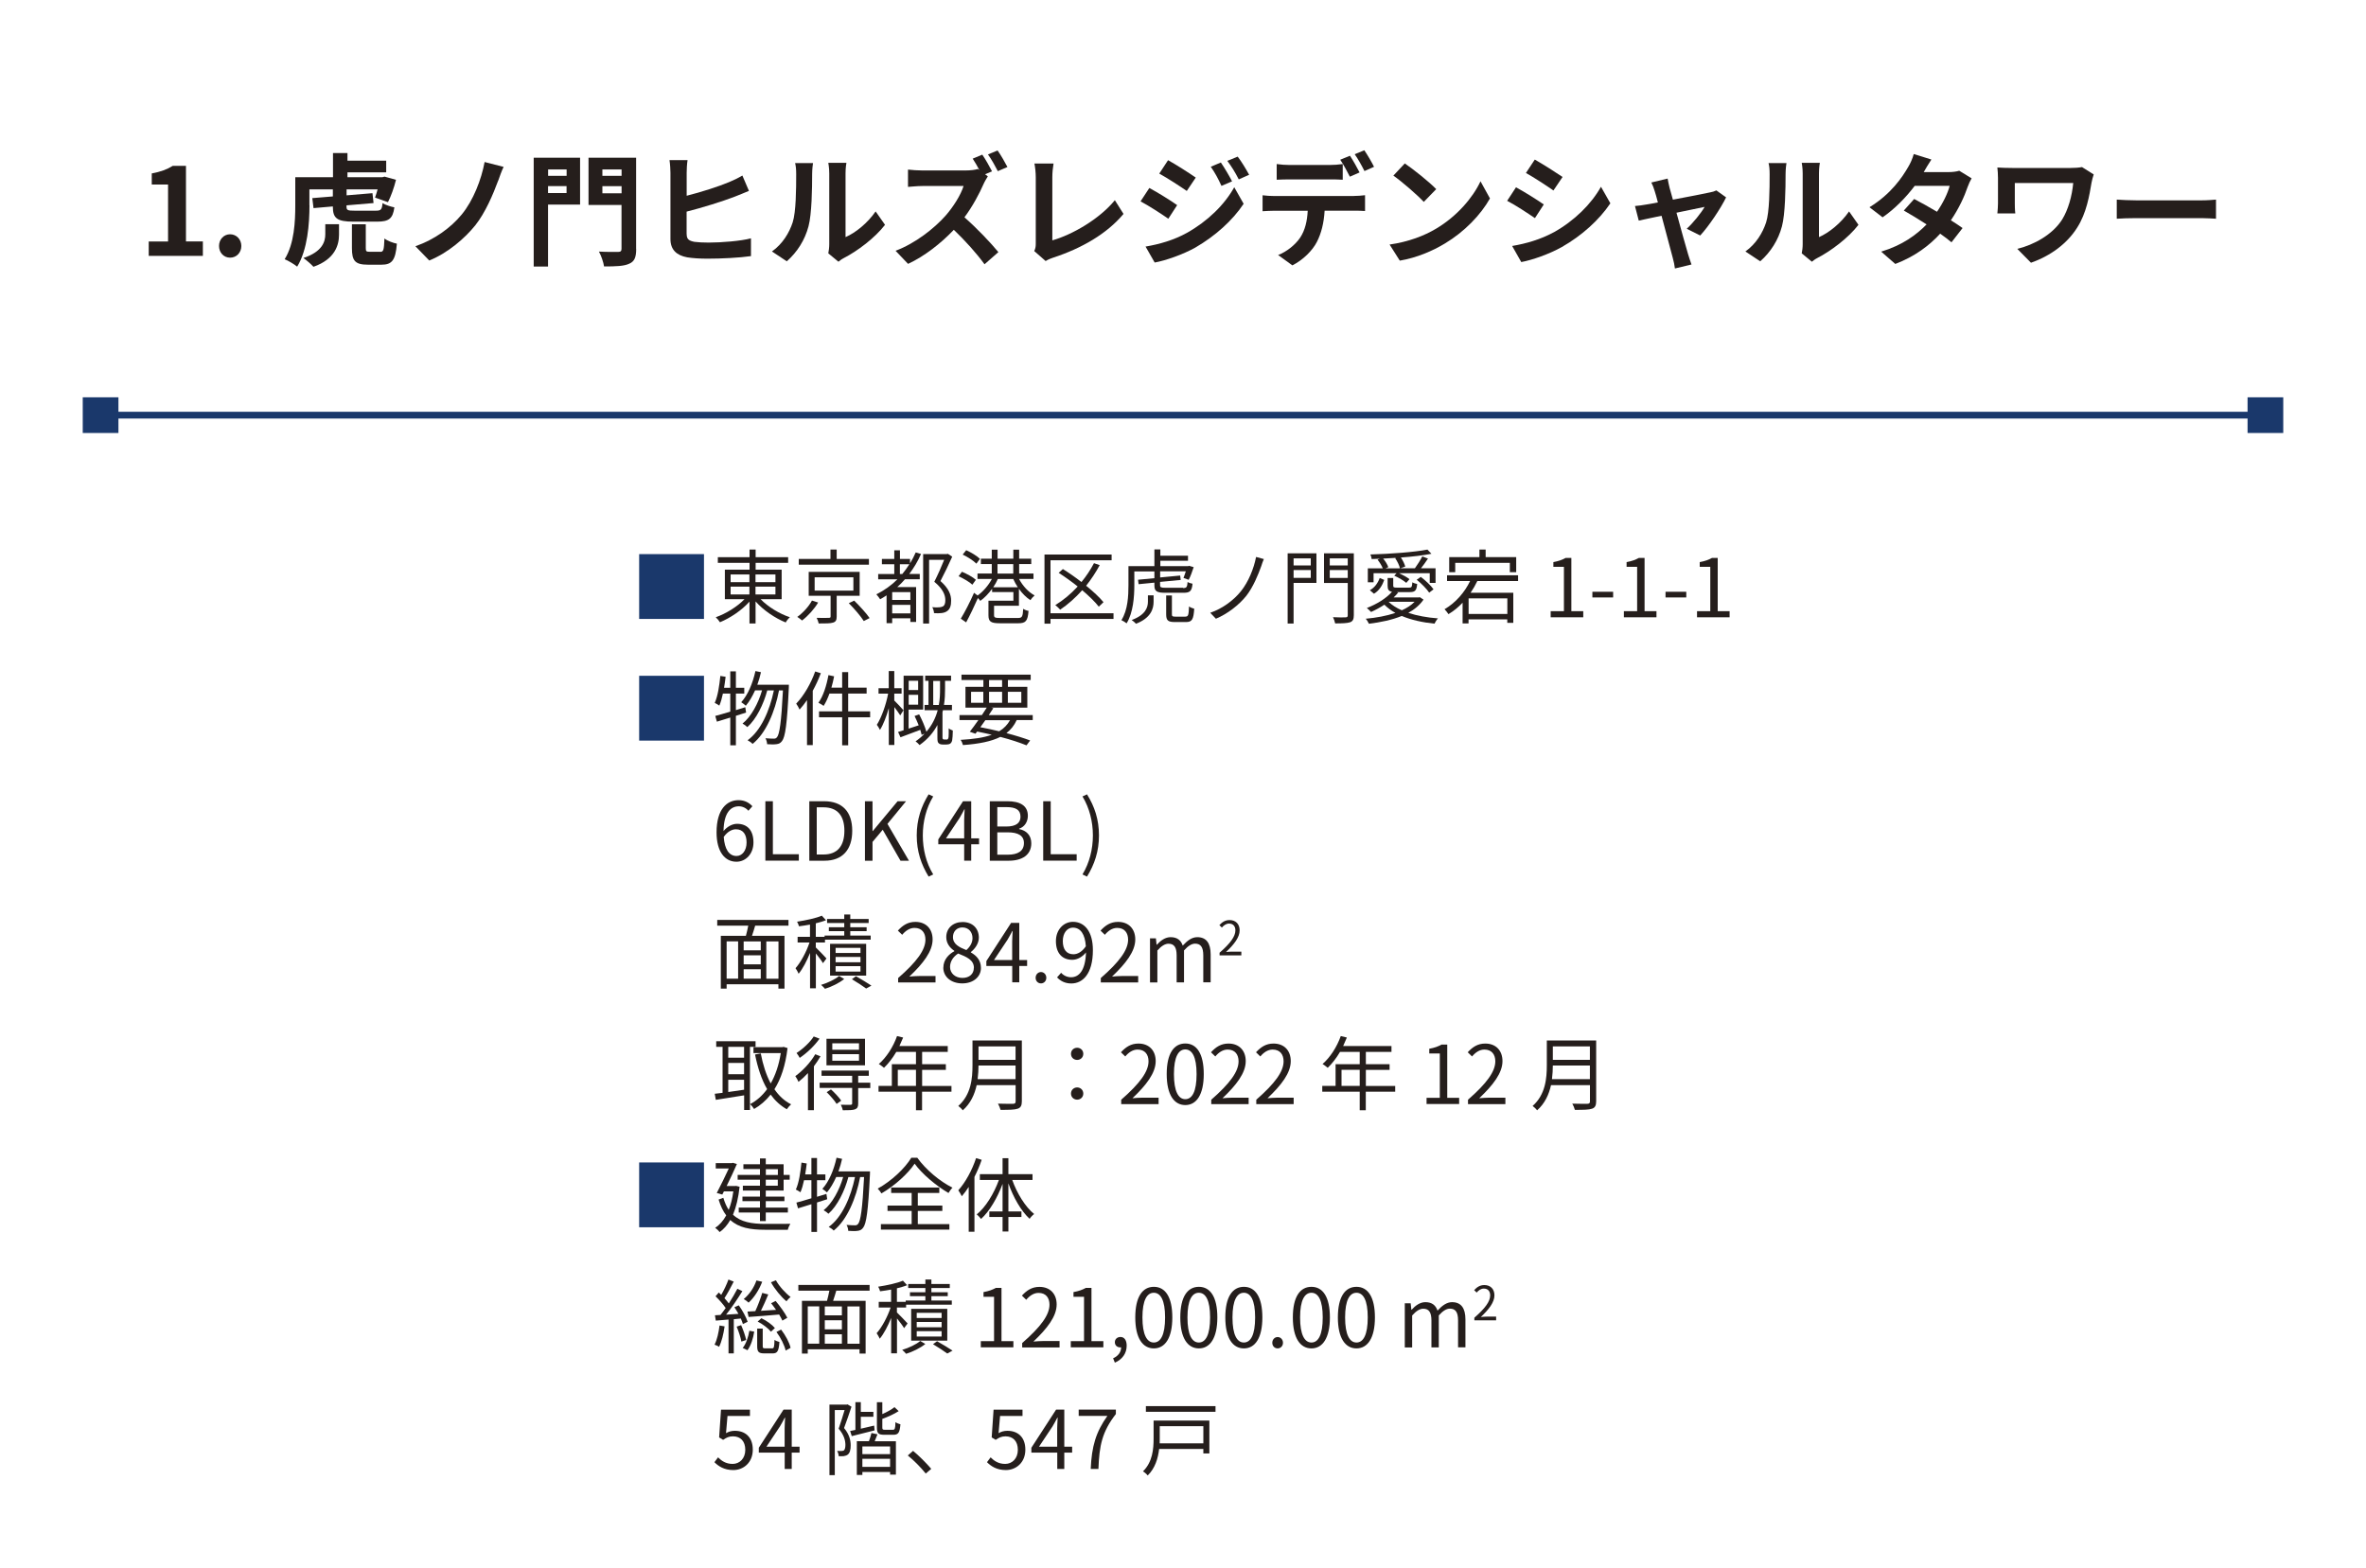 <?xml version="1.0" encoding="UTF-8"?> <svg xmlns="http://www.w3.org/2000/svg" id="_レイヤー_1" viewBox="0 0 350 232"><defs><style>.cls-1{fill:none;stroke:#1a386b;stroke-miterlimit:10;}.cls-2{fill:#1a386b;}.cls-2,.cls-3{stroke-width:0px;}.cls-3{fill:#251e1c;}</style></defs><line class="cls-1" x1="14.75" y1="61.42" x2="335.25" y2="61.42"></line><rect class="cls-2" x="12.24" y="58.78" width="5.28" height="5.28"></rect><rect class="cls-2" x="332.48" y="58.78" width="5.28" height="5.28"></rect><path class="cls-2" d="M94.55,81.98h9.59v9.59h-9.59v-9.59Z"></path><path class="cls-3" d="M112.52,88.65c1.09,1.13,2.79,2.16,4.33,2.67-.22.18-.49.52-.62.77-1.56-.62-3.31-1.81-4.46-3.11v3.26h-.9v-3.23c-1.14,1.28-2.84,2.42-4.37,3.05-.14-.23-.41-.56-.62-.74,1.51-.53,3.18-1.56,4.25-2.67h-2.9v-4.37h3.65v-1.01h-4.69v-.84h4.69v-1.13h.9v1.13h4.81v.84h-4.81v1.01h3.85v4.37h-3.09ZM108.08,86.13h2.78v-1.14h-2.78v1.14ZM108.08,87.95h2.78v-1.16h-2.78v1.16ZM111.76,84.99v1.14h2.95v-1.14h-2.95ZM114.71,86.79h-2.95v1.16h2.95v-1.16Z"></path><path class="cls-3" d="M121.03,89.14c-.56.95-1.5,1.99-2.38,2.66-.19-.17-.5-.4-.71-.53.86-.61,1.74-1.59,2.17-2.42l.91.29ZM128.55,83.54h-10.39v-.85h4.69v-1.39h.92v1.39h4.77v.85ZM123.77,88.15v3.06c0,.52-.12.77-.53.9-.4.13-1.08.13-2.13.13-.05-.24-.18-.6-.3-.83.83.02,1.57.01,1.78,0,.23,0,.28-.05.28-.22v-3.05h-3.24v-3.53h7.54v3.53h-3.39ZM120.51,87.38h5.73v-1.97h-5.73v1.97ZM126.36,88.86c.79.78,1.8,1.87,2.28,2.58l-.86.44c-.44-.7-1.4-1.83-2.22-2.64l.8-.38Z"></path><path class="cls-3" d="M136.25,81.95c-.47,1.09-1.07,2.07-1.74,2.96h1.55v.79h-2.19c-.36.41-.73.8-1.14,1.16h2.79v5.16h-.85v-.54h-2.69v.71h-.83v-4.11c-.3.2-.62.4-.95.58-.11-.18-.4-.55-.56-.73,1.16-.58,2.21-1.32,3.11-2.22h-2.84v-.79h2.38v-1.44h-1.83v-.79h1.83v-1.28h.84v1.28h1.49v.66c.32-.52.59-1.05.84-1.62l.8.23ZM134.67,87.6h-2.69v1.16h2.69v-1.16ZM134.67,90.75v-1.26h-2.69v1.26h2.69ZM133.48,84.92c.37-.46.73-.94,1.04-1.44h-1.4v1.44h.36ZM140.86,82.36c-.5,1.13-1.16,2.5-1.74,3.6,1.26,1.12,1.58,2.05,1.58,2.9.01.73-.17,1.28-.61,1.56-.22.16-.5.24-.8.28-.32.04-.74.04-1.12.01-.01-.25-.11-.62-.26-.88.4.04.75.05,1.02.02.2-.01.41-.06.56-.14.26-.14.36-.5.35-.94,0-.76-.37-1.66-1.63-2.7.52-1.02,1.08-2.29,1.46-3.25h-2.23v9.43h-.88v-10.28h3.51l.14-.04.64.42Z"></path><path class="cls-3" d="M143.85,86.51c-.42-.4-1.31-.92-2.05-1.26l.5-.66c.72.3,1.62.79,2.06,1.19l-.52.73ZM150.75,85.66c.53,1.01,1.4,1.96,2.3,2.43-.2.16-.48.48-.62.7-.61-.38-1.21-.98-1.7-1.68v2.51h-3.68v1.4c0,.34.14.41.91.41h2.61c.62,0,.73-.17.79-1.36.2.14.55.28.79.31-.12,1.5-.41,1.83-1.52,1.83h-2.72c-1.32,0-1.69-.23-1.69-1.19v-2.15h3.69v-1.28h-3.15v-.48c-.53.72-1.14,1.36-1.75,1.79-.08-.13-.22-.29-.35-.42-.53,1.2-1.17,2.55-1.74,3.6l-.79-.55c.56-.91,1.37-2.47,1.96-3.83l.52.4c.8-.55,1.62-1.5,2.12-2.45h-2.13v-.8h2.11v-1.4h-1.61v-.79h1.61v-1.34h.86v1.34h2.33v-1.34h.86v1.34h1.79v.79h-1.79v1.4h2.12v.8h-2.12ZM144.44,83.39c-.42-.42-1.29-1-2.03-1.34l.52-.65c.71.32,1.61.85,2.03,1.28l-.52.71ZM150.56,86.88c-.26-.4-.49-.8-.67-1.22h-2.28c-.18.42-.42.83-.68,1.22h3.63ZM147.56,84.86h2.33v-1.4h-2.33v1.4Z"></path><path class="cls-3" d="M164.72,91.57h-9.32v.7h-.89v-10.23h9.93v.85h-9.04v7.84h9.32v.84ZM162.54,89.75c-.56-.72-1.44-1.57-2.45-2.43-1.01,1.13-2.12,2.11-3.26,2.88-.16-.18-.5-.52-.72-.68,1.19-.72,2.31-1.66,3.31-2.75-.91-.73-1.89-1.43-2.81-2.02l.62-.56c.89.55,1.85,1.22,2.75,1.92.72-.88,1.34-1.81,1.85-2.79l.85.29c-.58,1.08-1.26,2.1-2.01,3.05,1.04.84,1.97,1.7,2.57,2.43l-.7.67Z"></path><path class="cls-3" d="M175,87c.53,0,.62-.13.68-.9.17.12.5.22.73.26-.1,1.08-.37,1.34-1.33,1.34h-2.67c-1.29,0-1.64-.22-1.64-1.08v-.42l-2.34.23-.08-.66,2.42-.23v-1h-2.97v2.06c0,1.66-.16,4.03-1.14,5.62-.17-.14-.55-.38-.77-.47.96-1.51,1.04-3.63,1.04-5.16v-2.83h3.84v-2.48h.88v.94h4.09v.74h-4.09v.8h4.1l.16-.05.67.2c-.22.66-.48,1.4-.74,1.87l-.77-.28c.11-.28.24-.62.35-.98h-3.8v.91l2.96-.28.08.65-3.05.29v.49c0,.31.12.38.84.38h2.55ZM169.81,88.08h.84v.95c0,1.04-.4,2.4-2.6,3.25-.14-.17-.46-.42-.64-.55,2.08-.77,2.4-1.89,2.4-2.72v-.92ZM175.37,91.22c.4,0,.47-.19.52-1.5.18.14.53.28.77.34-.1,1.57-.32,1.97-1.21,1.97h-1.67c-1.02,0-1.27-.26-1.27-1.16v-2.77h.85v2.77c0,.3.06.36.52.36h1.5Z"></path><path class="cls-3" d="M186.58,83.75c-.47,1.31-1.19,3.07-2.19,4.37-1.09,1.38-2.81,2.7-4.52,3.42l-.84-.88c1.79-.62,3.44-1.82,4.53-3.18,1.12-1.39,1.92-3.36,2.25-5.08l1.15.31c-.14.32-.29.74-.38,1.04Z"></path><path class="cls-3" d="M194.74,86.24h-3.38v6.01h-.88v-10.39h4.26v4.38ZM191.36,82.61v1.04h2.54v-1.04h-2.54ZM193.9,85.49v-1.15h-2.54v1.15h2.54ZM200.27,91.02c0,.61-.16.9-.55,1.04-.42.14-1.13.17-2.21.17-.05-.25-.19-.67-.32-.92.82.05,1.63.04,1.88.02.22-.01.3-.07.3-.31v-4.77h-3.51v-4.39h4.41v9.16ZM196.71,82.61v1.04h2.66v-1.04h-2.66ZM199.37,85.5v-1.16h-2.66v1.16h2.66Z"></path><path class="cls-3" d="M210.58,88.71c-.55.8-1.32,1.45-2.25,1.96,1.28.42,2.79.7,4.39.82-.19.18-.4.55-.52.78-1.76-.18-3.44-.55-4.84-1.14-1.44.59-3.14.94-4.86,1.15-.08-.2-.3-.56-.47-.74,1.56-.14,3.08-.42,4.39-.86-.62-.35-1.18-.76-1.63-1.22-.63.42-1.32.79-1.97,1.08-.13-.16-.46-.44-.62-.59,1.4-.54,2.84-1.39,3.72-2.4-.5-.08-.65-.34-.65-.89v-1.15h.83v1.14c0,.24.08.29.59.29h1.75c.37,0,.44-.08.49-.79.17.12.48.2.71.25-.08.97-.31,1.2-1.09,1.2h-1.94l.22.07c-.2.25-.42.49-.67.72h3.73l.14-.04.56.37ZM203.17,86.15h-.83v-2.07h2.21c-.14-.38-.47-.9-.77-1.28l.35-.14c-.42.02-.83.04-1.22.05-.02-.2-.11-.52-.19-.68,2.93-.08,6.51-.34,8.44-.72l.59.62c-1.22.24-2.83.43-4.52.55.3.44.55.97.65,1.34l-.74.26h2.16c.36-.49.84-1.25,1.1-1.76l.84.32c-.32.49-.7,1.01-1.04,1.44h2.16v2.16h-.86v-1.44h-4.54c.56.26,1.2.6,1.54.89l-.47.54c-.37-.32-1.14-.78-1.78-1.06l.35-.37h-3.41v1.36ZM202.64,87.32c.72-.38,1.2-1.09,1.46-1.81l.67.29c-.28.78-.72,1.57-1.52,2.04l-.61-.52ZM206.54,82.53c-.65.04-1.3.07-1.93.11.34.4.64.9.76,1.27l-.4.17h2.12c-.08-.41-.38-1.03-.7-1.5l.14-.05ZM205.41,89.03c.5.49,1.16.91,1.96,1.26.76-.34,1.4-.75,1.89-1.26h-3.85ZM210.19,85.36c.7.53,1.51,1.29,1.87,1.83l-.64.49c-.36-.54-1.15-1.36-1.85-1.91l.61-.42Z"></path><path class="cls-3" d="M218.54,85.96c-.28.59-.61,1.17-1,1.74h6.32v4.45h-.89v-.52h-5.73v.6h-.88v-3.06c-.62.65-1.32,1.24-2.09,1.69-.12-.2-.41-.55-.58-.73,1.67-.96,3.02-2.57,3.78-4.17h-3.41v-.85h10.51v.85h-6.04ZM215.28,84.65h-.9v-2.23h4.47v-1.12h.92v1.12h4.52v2.23h-.94v-1.38h-8.08v1.38ZM222.98,88.53h-5.73v2.3h5.73v-2.3Z"></path><path class="cls-3" d="M229.4,90.42h1.95v-6.56h-1.56v-.7c.78-.14,1.34-.35,1.82-.62h.84v7.88h1.76v.91h-4.82v-.91Z"></path><path class="cls-3" d="M235.56,87.55h3.07v.84h-3.07v-.84Z"></path><path class="cls-3" d="M240.23,90.42h1.95v-6.56h-1.56v-.7c.78-.14,1.34-.35,1.82-.62h.84v7.88h1.76v.91h-4.82v-.91Z"></path><path class="cls-3" d="M246.38,87.55h3.07v.84h-3.07v-.84Z"></path><path class="cls-3" d="M251.05,90.42h1.95v-6.56h-1.56v-.7c.78-.14,1.34-.35,1.82-.62h.84v7.88h1.76v.91h-4.82v-.91Z"></path><path class="cls-2" d="M94.55,99.98h9.59v9.59h-9.59v-9.59Z"></path><path class="cls-3" d="M108.86,105.89v4.37h-.83v-4.1c-.71.22-1.39.43-1.98.61l-.24-.85c.61-.17,1.38-.37,2.22-.64v-2.67h-1.09c-.14.67-.31,1.28-.53,1.78-.16-.11-.49-.32-.68-.4.46-1.02.68-2.53.83-3.99l.78.13c-.06.54-.14,1.09-.23,1.62h.92v-2.43h.83v2.43h1.24v.86h-1.24v2.45l1.39-.43.12.79-1.51.48ZM116.7,101.31s0,.33-.01.44c-.26,5.43-.53,7.29-1.01,7.89-.23.31-.47.42-.83.46-.32.05-.84.04-1.37,0-.01-.26-.1-.64-.25-.88.54.05,1.02.06,1.26.06.19,0,.31-.05.44-.2.38-.42.65-2.2.89-6.94h-.58c-.6,3.14-1.92,6.33-3.91,7.92-.17-.19-.48-.41-.74-.54,1.97-1.42,3.26-4.37,3.89-7.38h-.98c-.54,2.05-1.64,4.29-2.95,5.43-.17-.18-.46-.38-.71-.52,1.27-1,2.34-3,2.89-4.92h-1.03c-.4.88-.85,1.67-1.37,2.28-.14-.14-.5-.4-.68-.52.98-1.07,1.7-2.79,2.1-4.61l.82.17c-.14.64-.32,1.26-.54,1.85h3.84s.84,0,.84,0Z"></path><path class="cls-3" d="M121.42,99.61c-.33.88-.73,1.76-1.19,2.59v8.04h-.85v-6.66c-.35.52-.73.98-1.1,1.4-.08-.22-.35-.67-.5-.88,1.12-1.16,2.17-2.95,2.81-4.76l.84.26ZM128.72,106.12h-3.25v4.14h-.89v-4.14h-3.42v-.88h3.42v-2.63h-1.88c-.25.7-.54,1.32-.86,1.82-.17-.13-.54-.35-.77-.46.71-.98,1.2-2.54,1.48-4.09l.84.18c-.11.56-.24,1.13-.4,1.67h1.59v-2.29h.89v2.29h2.73v.88h-2.73v2.63h3.25v.88Z"></path><path class="cls-3" d="M133.18,105.85c-.17-.29-.55-.8-.88-1.24v5.61h-.82v-5.46c-.36,1.26-.82,2.47-1.31,3.23-.1-.23-.31-.56-.46-.76.68-1.06,1.36-2.96,1.67-4.61h-1.42v-.8h1.51v-2.54h.82v2.54h1.08v.8h-1.08v1.02c.31.29,1.16,1.2,1.36,1.44l-.48.76ZM139.96,109.42c.1,0,.19-.01.24-.06s.1-.16.12-.3c.01-.2.04-.72.02-1.31.14.13.42.26.61.33-.01.59-.05,1.25-.1,1.46-.06.25-.16.4-.31.49-.13.08-.33.12-.53.12h-.53c-.23,0-.46-.04-.61-.18-.17-.16-.2-.34-.2-.86v-1.85c-.56,1.06-1.39,2.08-2.64,2.97-.12-.16-.41-.42-.59-.55.52-.36.96-.74,1.33-1.14l-.43.18c-.05-.22-.12-.47-.2-.74-1.03.4-2.07.79-2.93,1.1l-.36-.79c.24-.07.52-.16.82-.25v-8.07h2.89v5.01h-2.15v2.82c.47-.16.98-.32,1.49-.49-.19-.47-.4-.96-.61-1.38l.68-.24c.43.82.88,1.86,1.07,2.57.88-1.02,1.38-2.11,1.67-3.18h-1.94v-.79h.58v-3.56h-.49v-.77h3.83v.77h-.89v1.16c0,.72-.02,1.54-.16,2.4h1.18v.79h-1.33c-.02.1-.05.19-.07.29v3.78c0,.08.02.17.07.2.04.04.11.06.2.06h.28ZM134.42,100.72v1.37h1.4v-1.37h-1.4ZM135.82,104.25v-1.45h-1.4v1.45h1.4ZM138.88,104.3c.16-.86.18-1.68.18-2.4v-1.16h-1.01v3.56h.83Z"></path><path class="cls-3" d="M150.39,106.55c-.36.78-.85,1.4-1.51,1.91,1.37.36,2.59.74,3.51,1.09l-.54.72c-1.01-.41-2.35-.85-3.87-1.25-1.34.68-3.17,1.04-5.53,1.21-.07-.25-.2-.58-.35-.77,1.91-.11,3.43-.32,4.61-.76-.7-.17-1.43-.32-2.16-.47l-.25.32-.84-.29c.37-.47.82-1.09,1.27-1.73h-2.79v-.74h3.31c.25-.38.5-.76.72-1.1h-3.15v-3.08h2.65v-1.01h-3.24v-.79h10.24v.79h-3.37v1.01h2.87v3.08h-5.35l.32.08c-.2.32-.43.67-.67,1.02h6.5v.74h-2.38ZM143.65,103.97h1.81v-1.62h-1.81v1.62ZM145.76,106.55c-.25.36-.5.72-.74,1.04.95.18,1.89.38,2.79.6.7-.42,1.22-.96,1.6-1.64h-3.65ZM146.31,101.62h1.93v-1.01h-1.93v1.01ZM148.24,103.97v-1.62h-1.93v1.62h1.93ZM149.09,102.35v1.62h1.99v-1.62h-1.99Z"></path><path class="cls-3" d="M110.72,119.96c-.35-.42-.88-.67-1.42-.67-1.2,0-2.22.92-2.27,3.66.54-.66,1.31-1.07,2-1.07,1.49,0,2.43.92,2.43,2.76,0,1.7-1.15,2.85-2.52,2.85-1.69,0-2.94-1.45-2.94-4.35,0-3.44,1.55-4.76,3.25-4.76.91,0,1.57.38,2.05.9l-.6.68ZM110.44,124.63c0-1.19-.52-1.94-1.58-1.94-.55,0-1.22.31-1.8,1.13.13,1.82.79,2.82,1.89,2.82.84,0,1.49-.8,1.49-2Z"></path><path class="cls-3" d="M113.21,118.54h1.12v7.84h3.84v.95h-4.95v-8.79Z"></path><path class="cls-3" d="M119.71,118.54h2.21c2.7,0,4.15,1.57,4.15,4.37s-1.45,4.43-4.1,4.43h-2.25v-8.79ZM121.82,126.42c2.08,0,3.09-1.29,3.09-3.51s-1.02-3.47-3.09-3.47h-1v6.98h1Z"></path><path class="cls-3" d="M127.95,118.54h1.12v4.41h.04l3.67-4.41h1.25l-2.75,3.35,3.18,5.45h-1.25l-2.63-4.58-1.51,1.8v2.78h-1.12v-8.79Z"></path><path class="cls-3" d="M135.61,123.6c0-2.35.66-4.29,1.76-6.08l.68.31c-1.04,1.71-1.54,3.73-1.54,5.77s.49,4.07,1.54,5.77l-.68.32c-1.1-1.8-1.76-3.73-1.76-6.09Z"></path><path class="cls-3" d="M144.83,124.91h-1.16v2.42h-1.04v-2.42h-3.83v-.72l3.66-5.65h1.21v5.49h1.16v.88ZM142.63,124.03v-2.7c0-.43.05-1.14.07-1.59h-.05c-.22.43-.46.86-.71,1.29l-2,3h2.69Z"></path><path class="cls-3" d="M146.42,118.54h2.61c1.79,0,3.02.6,3.02,2.15,0,.88-.47,1.64-1.29,1.91v.06c1.05.2,1.8.9,1.8,2.1,0,1.73-1.37,2.58-3.33,2.58h-2.81v-8.79ZM148.84,122.28c1.51,0,2.12-.56,2.12-1.45,0-1.03-.71-1.42-2.07-1.42h-1.36v2.87h1.31ZM149.07,126.45c1.51,0,2.4-.54,2.4-1.73,0-1.09-.86-1.58-2.4-1.58h-1.54v3.31h1.54Z"></path><path class="cls-3" d="M154.31,118.54h1.12v7.84h3.84v.95h-4.95v-8.79Z"></path><path class="cls-3" d="M160.13,129.37c1.03-1.7,1.54-3.73,1.54-5.77s-.5-4.05-1.54-5.77l.67-.31c1.12,1.79,1.77,3.73,1.77,6.08s-.66,4.29-1.77,6.09l-.67-.32Z"></path><path class="cls-3" d="M111.71,136.95c-.14.5-.31,1.04-.47,1.5h4.81v7.81h-.9v-.64h-7.66v.64h-.86v-7.81h3.71c.13-.46.25-1.01.35-1.5h-4.59v-.85h10.54v.85h-4.92ZM107.49,144.79h1.7v-5.52h-1.7v5.52ZM112.54,139.28h-2.53v1.32h2.53v-1.32ZM112.54,141.33h-2.53v1.34h2.53v-1.34ZM110.01,144.79h2.53v-1.39h-2.53v1.39ZM115.16,139.28h-1.8v5.52h1.8v-5.52Z"></path><path class="cls-3" d="M121.75,142.51c-.19-.34-.66-.96-1.06-1.45v5.16h-.86v-5.24c-.48,1.2-1.09,2.36-1.69,3.08-.1-.25-.31-.6-.46-.82.77-.85,1.61-2.42,2.07-3.8h-1.76v-.84h1.83v-1.81c-.55.1-1.12.19-1.63.25-.04-.19-.17-.49-.28-.68,1.3-.2,2.82-.52,3.66-.89l.62.67c-.43.18-.96.32-1.51.46v2h1.3v-.19h2.91v-.65h-2.28v-.58h2.28v-.62h-2.54v-.6h2.54v-.66h.89v.66h2.72v.6h-2.72v.62h2.42v.58h-2.42v.65h3.02v.61h-6.76v.42h-1.36v.73c.37.36,1.36,1.37,1.58,1.63l-.53.71ZM124.88,144.84c-.71.58-1.86,1.15-2.84,1.45-.13-.17-.4-.43-.58-.58.98-.29,2.11-.83,2.67-1.32l.74.44ZM122.79,144.34v-4.7h5.34v4.7h-5.34ZM123.61,140.99h3.68v-.76h-3.68v.76ZM123.61,142.36h3.68v-.78h-3.68v.78ZM123.61,143.74h3.68v-.8h-3.68v.8ZM126.62,144.43c.8.46,1.73,1.01,2.29,1.39l-.78.43c-.48-.36-1.34-.92-2.11-1.38l.6-.44Z"></path><path class="cls-3" d="M132.87,144.69c2.76-2.41,4.03-4.16,4.03-5.67,0-1.01-.53-1.74-1.62-1.74-.72,0-1.34.44-1.82,1.02l-.64-.62c.72-.78,1.48-1.29,2.59-1.29,1.57,0,2.55,1.03,2.55,2.6,0,1.75-1.38,3.54-3.44,5.49.46-.04,1-.08,1.44-.08h2.43v.95h-5.53v-.65Z"></path><path class="cls-3" d="M139.55,143.15c0-1.18.82-1.99,1.62-2.42v-.06c-.65-.44-1.19-1.1-1.19-2.03,0-1.34,1.03-2.23,2.41-2.23,1.5,0,2.41.96,2.41,2.32,0,.92-.65,1.71-1.18,2.12v.06c.77.44,1.49,1.1,1.49,2.3,0,1.28-1.1,2.28-2.76,2.28s-2.81-.98-2.81-2.34ZM144.07,143.19c0-1.17-1.08-1.62-2.33-2.12-.71.46-1.2,1.15-1.2,1.99,0,.94.78,1.62,1.83,1.62s1.69-.61,1.69-1.49ZM143.86,138.78c0-.86-.55-1.57-1.5-1.57-.8,0-1.39.58-1.39,1.43,0,1.06.95,1.51,1.98,1.92.6-.53.91-1.13.91-1.78Z"></path><path class="cls-3" d="M151.94,142.91h-1.16v2.42h-1.04v-2.42h-3.83v-.72l3.66-5.65h1.21v5.49h1.16v.88ZM149.73,142.03v-2.7c0-.43.05-1.14.07-1.59h-.05c-.22.43-.46.86-.71,1.29l-2,3h2.69Z"></path><path class="cls-3" d="M153.2,144.66c0-.49.36-.85.79-.85s.79.36.79.85-.36.83-.79.83-.79-.33-.79-.83Z"></path><path class="cls-3" d="M156.96,143.91c.37.42.91.67,1.48.67,1.14,0,2.12-.94,2.21-3.67-.53.66-1.28,1.09-2.03,1.09-1.46,0-2.42-.95-2.42-2.77,0-1.7,1.15-2.85,2.52-2.85,1.69,0,2.95,1.39,2.95,4.19,0,3.56-1.54,4.93-3.19,4.93-.95,0-1.62-.38-2.11-.9l.6-.68ZM160.63,140.01c-.12-1.81-.79-2.77-1.92-2.77-.84,0-1.49.79-1.49,1.99s.53,1.95,1.57,1.95c.59,0,1.25-.33,1.83-1.17Z"></path><path class="cls-3" d="M162.85,144.69c2.76-2.41,4.03-4.16,4.03-5.67,0-1.01-.53-1.74-1.62-1.74-.72,0-1.34.44-1.82,1.02l-.64-.62c.72-.78,1.48-1.29,2.59-1.29,1.57,0,2.55,1.03,2.55,2.6,0,1.75-1.38,3.54-3.44,5.49.46-.04,1-.08,1.44-.08h2.43v.95h-5.53v-.65Z"></path><path class="cls-3" d="M170.09,138.82h.9l.1.95h.04c.56-.62,1.25-1.12,2.03-1.12,1,0,1.54.48,1.8,1.25.67-.73,1.35-1.25,2.15-1.25,1.34,0,1.98.89,1.98,2.55v4.13h-1.09v-3.98c0-1.22-.38-1.74-1.21-1.74-.5,0-1.03.32-1.64,1v4.73h-1.09v-3.98c0-1.22-.38-1.74-1.21-1.74-.49,0-1.04.32-1.64,1v4.73h-1.09v-6.51Z"></path><path class="cls-3" d="M180.4,140.96c1.61-1.4,2.35-2.42,2.35-3.31,0-.59-.31-1.01-.94-1.01-.42,0-.78.26-1.06.59l-.37-.36c.42-.45.86-.75,1.51-.75.92,0,1.49.6,1.49,1.52,0,1.02-.8,2.06-2.01,3.2.27-.02.58-.05.84-.05h1.42v.55h-3.22v-.38Z"></path><path class="cls-3" d="M110.94,154.88v9.34h-.86v-2.17c-1.51.25-3.05.48-4.19.67l-.16-.9c.34-.04.73-.08,1.16-.14v-6.8h-.94v-.83h5.82v.83h-.84ZM110.07,154.88h-2.34v1.6h2.34v-1.6ZM110.07,157.26h-2.34v1.67h2.34v-1.67ZM107.73,161.56c.73-.1,1.54-.22,2.34-.34v-1.47h-2.34v1.81ZM116.5,155.07c-.31,2.57-.98,4.56-1.94,6.08.66.96,1.47,1.73,2.47,2.23-.2.17-.49.5-.64.73-.95-.54-1.74-1.27-2.39-2.17-.71.9-1.54,1.61-2.45,2.13-.13-.23-.4-.55-.59-.72.95-.49,1.8-1.24,2.52-2.22-.83-1.42-1.39-3.15-1.79-5.12l.85-.16c.31,1.65.79,3.17,1.47,4.44.7-1.22,1.21-2.72,1.49-4.49h-4.04v-.88h4.28l.17-.04.58.17Z"></path><path class="cls-3" d="M121.38,156.27c-.28.49-.62,1-.98,1.48v6.5h-.88v-5.49c-.46.49-.94.94-1.4,1.3-.07-.18-.31-.64-.47-.85,1.08-.79,2.24-2,2.95-3.24l.78.31ZM121.23,153.67c-.71,1.02-1.87,2.13-2.93,2.84-.1-.2-.31-.54-.47-.72.95-.61,2.02-1.61,2.54-2.45l.85.32ZM128.74,160.97h-1.79v2.3c0,.48-.11.71-.46.85-.36.13-.92.14-1.82.14-.04-.25-.17-.58-.29-.82.67.02,1.27.02,1.44.01.19-.01.24-.06.24-.22v-2.28h-4.81v-.77h4.81v-1.02h-4.53v-.77h6.99v.77h-1.57v1.02h1.79v.77ZM127.96,157.61h-5.7v-3.93h5.7v3.93ZM122.92,161.17c.55.49,1.21,1.2,1.52,1.67l-.68.48c-.29-.48-.94-1.21-1.47-1.74l.64-.41ZM127.07,154.35h-3.95v.96h3.95v-.96ZM127.07,155.96h-3.95v.97h3.95v-.97Z"></path><path class="cls-3" d="M140.74,161.51h-4.34v2.75h-.9v-2.75h-5.54v-.86h1.97v-3.21h3.57v-1.82h-2.91c-.54.92-1.18,1.74-1.82,2.36-.17-.14-.54-.44-.77-.56,1.13-.98,2.13-2.53,2.7-4.14l.9.22c-.17.42-.36.85-.55,1.26h7.15v.86h-3.79v1.82h3.51v.84h-3.51v2.38h4.34v.86ZM135.5,160.65v-2.38h-2.69v2.38h2.69Z"></path><path class="cls-3" d="M151.16,162.95c0,.62-.18.94-.62,1.08-.46.16-1.25.17-2.53.17-.06-.25-.23-.67-.38-.92,1.01.04,1.97.02,2.24.02.28-.01.37-.1.37-.36v-2.4h-5.76c-.3,1.36-.9,2.71-2.06,3.73-.12-.19-.48-.52-.66-.65,1.91-1.68,2.1-4.11,2.1-6.02v-3.67h7.3v9.02ZM150.23,159.66v-2.02h-5.48c0,.62-.04,1.31-.13,2.02h5.61ZM144.75,154.81v1.99h5.48v-1.99h-5.48Z"></path><path class="cls-3" d="M158.43,155.91c0-.55.43-.9.91-.9s.91.35.91.9-.43.9-.91.9-.91-.35-.91-.9ZM158.43,161.79c0-.55.43-.91.91-.91s.91.36.91.91-.43.9-.91.9-.91-.36-.91-.9Z"></path><path class="cls-3" d="M165.87,162.69c2.76-2.41,4.03-4.16,4.03-5.67,0-1.01-.53-1.74-1.62-1.74-.72,0-1.34.44-1.82,1.02l-.64-.62c.72-.78,1.48-1.29,2.59-1.29,1.57,0,2.55,1.03,2.55,2.6,0,1.75-1.38,3.54-3.44,5.49.46-.04,1-.08,1.44-.08h2.43v.95h-5.53v-.65Z"></path><path class="cls-3" d="M172.59,158.91c0-3.06,1.07-4.53,2.75-4.53s2.73,1.49,2.73,4.53-1.07,4.58-2.73,4.58-2.75-1.52-2.75-4.58ZM177.01,158.91c0-2.57-.67-3.65-1.67-3.65s-1.68,1.08-1.68,3.65.67,3.71,1.68,3.71,1.67-1.12,1.67-3.71Z"></path><path class="cls-3" d="M179.19,162.69c2.76-2.41,4.03-4.16,4.03-5.67,0-1.01-.53-1.74-1.62-1.74-.72,0-1.34.44-1.82,1.02l-.64-.62c.72-.78,1.48-1.29,2.59-1.29,1.57,0,2.55,1.03,2.55,2.6,0,1.75-1.38,3.54-3.44,5.49.46-.04,1-.08,1.44-.08h2.43v.95h-5.53v-.65Z"></path><path class="cls-3" d="M185.85,162.69c2.76-2.41,4.03-4.16,4.03-5.67,0-1.01-.53-1.74-1.62-1.74-.72,0-1.34.44-1.82,1.02l-.64-.62c.72-.78,1.48-1.29,2.59-1.29,1.57,0,2.55,1.03,2.55,2.6,0,1.75-1.38,3.54-3.44,5.49.46-.04,1-.08,1.44-.08h2.43v.95h-5.53v-.65Z"></path><path class="cls-3" d="M206.38,161.51h-4.34v2.75h-.9v-2.75h-5.54v-.86h1.97v-3.21h3.57v-1.82h-2.91c-.54.92-1.18,1.74-1.82,2.36-.17-.14-.54-.44-.77-.56,1.13-.98,2.13-2.53,2.7-4.14l.9.22c-.17.42-.36.85-.55,1.26h7.15v.86h-3.79v1.82h3.51v.84h-3.51v2.38h4.34v.86ZM201.14,160.65v-2.38h-2.69v2.38h2.69Z"></path><path class="cls-3" d="M211.04,162.42h1.95v-6.56h-1.56v-.7c.78-.14,1.34-.35,1.82-.62h.84v7.88h1.76v.91h-4.82v-.91Z"></path><path class="cls-3" d="M217.17,162.69c2.76-2.41,4.03-4.16,4.03-5.67,0-1.01-.53-1.74-1.62-1.74-.72,0-1.34.44-1.82,1.02l-.64-.62c.72-.78,1.48-1.29,2.59-1.29,1.57,0,2.55,1.03,2.55,2.6,0,1.75-1.38,3.54-3.44,5.49.46-.04,1-.08,1.44-.08h2.43v.95h-5.53v-.65Z"></path><path class="cls-3" d="M236.12,162.95c0,.62-.18.94-.62,1.08-.46.16-1.25.17-2.53.17-.06-.25-.23-.67-.38-.92,1.01.04,1.97.02,2.24.02.28-.01.37-.1.37-.36v-2.4h-5.76c-.3,1.36-.9,2.71-2.06,3.73-.12-.19-.48-.52-.66-.65,1.91-1.68,2.1-4.11,2.1-6.02v-3.67h7.3v9.02ZM235.19,159.66v-2.02h-5.48c0,.62-.04,1.31-.13,2.02h5.61ZM229.71,154.81v1.99h5.48v-1.99h-5.48Z"></path><path class="cls-2" d="M94.55,171.98h9.59v9.59h-9.59v-9.59Z"></path><path class="cls-3" d="M109.41,175.56c-.18,1.68-.52,3.06-.98,4.15,1.16,1.1,2.79,1.36,4.79,1.36.49,0,3.07,0,3.69-.01-.14.22-.31.61-.37.88h-3.35c-2.18,0-3.9-.29-5.16-1.45-.43.75-.96,1.36-1.57,1.79-.13-.18-.47-.5-.67-.62.65-.43,1.2-1.04,1.64-1.85-.46-.6-.83-1.37-1.13-2.34l.7-.26c.22.72.48,1.31.8,1.79.31-.77.54-1.68.68-2.74h-1.39l-.24.47-.82-.23c.6-1.13,1.29-2.58,1.78-3.63h-1.93v-.79h2.38l.14-.05.61.18c-.38.91-.97,2.12-1.52,3.26h1.24l.17-.02.52.13ZM112.42,174.53h-3.3v-.71h3.3v-.86h-2.45v-.71h2.45v-.86h.86v.86h2.64v1.57h.9v.71h-.9v1.61h-2.64v.89h2.76v.68h-2.76v.95h3.27v.73h-3.27v1.27h-.86v-1.27h-3.14v-.73h3.14v-.95h-2.59v-.68h2.59v-.89h-2.53v-.72h2.53v-.89ZM113.29,173.83h1.78v-.86h-1.78v.86ZM115.06,174.53h-1.78v.89h1.78v-.89Z"></path><path class="cls-3" d="M120.86,177.89v4.37h-.83v-4.1c-.71.22-1.39.43-1.98.61l-.24-.85c.61-.17,1.38-.37,2.22-.64v-2.67h-1.09c-.14.67-.31,1.28-.53,1.78-.16-.11-.49-.32-.68-.4.46-1.02.68-2.53.83-3.99l.78.13c-.06.54-.14,1.09-.23,1.62h.92v-2.43h.83v2.43h1.24v.86h-1.24v2.45l1.39-.43.12.79-1.51.48ZM128.7,173.31s0,.33-.01.44c-.26,5.43-.53,7.29-1.01,7.89-.23.31-.47.42-.83.46-.32.05-.84.04-1.37,0-.01-.26-.1-.64-.25-.88.54.05,1.02.06,1.26.06.19,0,.31-.05.44-.2.38-.42.65-2.2.89-6.94h-.58c-.6,3.14-1.92,6.33-3.91,7.92-.17-.19-.48-.41-.74-.54,1.97-1.42,3.26-4.37,3.89-7.38h-.98c-.54,2.05-1.64,4.29-2.95,5.43-.17-.18-.46-.38-.71-.52,1.27-1,2.34-3,2.89-4.92h-1.03c-.4.88-.85,1.67-1.37,2.28-.14-.14-.5-.4-.68-.52.98-1.07,1.7-2.79,2.1-4.61l.82.17c-.14.64-.32,1.26-.54,1.85h3.84s.84,0,.84,0Z"></path><path class="cls-3" d="M135.69,171.28c1.25,1.75,3.33,3.5,5.21,4.43-.23.23-.44.54-.59.79-1.83-1.07-3.93-2.83-5.01-4.34-.96,1.45-2.89,3.23-4.91,4.4-.11-.2-.36-.52-.55-.71,2.05-1.13,4.04-3.02,4.97-4.57h.89ZM135.76,181.1h4.68v.82h-10.13v-.82h4.55v-1.95h-3.57v-.79h3.57v-1.87h-3.03v-.8h7.12v.8h-3.18v1.87h3.63v.79h-3.63v1.95Z"></path><path class="cls-3" d="M145.22,171.59c-.29.85-.66,1.72-1.07,2.53v8.11h-.85v-6.63c-.32.5-.67.97-1.02,1.38-.1-.2-.36-.67-.52-.88,1.05-1.16,2.03-2.95,2.63-4.76l.83.25ZM149.74,174.57c.71,2,1.94,3.99,3.24,5.04-.22.16-.52.47-.67.71-1.26-1.15-2.41-3.17-3.14-5.25v4.16h1.93v.82h-1.93v2.15h-.86v-2.15h-1.96v-.82h1.96v-4.08c-.77,2.07-1.92,4.04-3.18,5.19-.16-.2-.44-.52-.65-.67,1.31-1.04,2.55-3.07,3.29-5.1h-2.82v-.86h3.36v-2.36h.86v2.36h3.57v.86h-3Z"></path><path class="cls-3" d="M107.19,196.23c-.16,1.13-.43,2.27-.82,3.03-.13-.11-.49-.26-.67-.32.38-.73.61-1.8.74-2.84l.74.13ZM108.55,195.16v5.07h-.78v-5.01c-.68.06-1.33.11-1.88.16l-.13-.79c.25-.01.53-.02.82-.05.25-.3.5-.65.77-1.02-.36-.54-.96-1.22-1.5-1.74l.48-.56c.12.11.24.23.36.35.4-.68.83-1.59,1.07-2.27l.78.31c-.41.82-.94,1.79-1.37,2.45.24.26.47.54.64.78.48-.75.94-1.52,1.27-2.17l.74.35c-.68,1.1-1.59,2.47-2.41,3.48l1.83-.12c-.19-.34-.4-.68-.6-.98l.65-.28c.54.75,1.1,1.77,1.31,2.43l-.7.34c-.07-.23-.18-.52-.31-.82l-1.03.1ZM109.64,196.06c.31.7.62,1.59.74,2.19l-.71.23c-.1-.6-.4-1.51-.7-2.21l.66-.22ZM109.87,199.42c.49-.59.83-1.62.98-2.54l.72.13c-.14.96-.48,2.06-1,2.75l-.71-.34ZM112.75,189.64c-.46,1.21-1.2,2.34-2.01,3.08-.16-.16-.5-.41-.72-.53.82-.67,1.51-1.67,1.88-2.75l.85.19ZM110.57,194.04c.34-.01.73-.04,1.16-.06.37-.79.79-1.91,1.03-2.7l.89.23c-.32.77-.72,1.69-1.09,2.42.71-.05,1.46-.1,2.24-.14-.24-.35-.49-.68-.73-.98l.67-.34c.65.77,1.4,1.82,1.73,2.49l-.73.42c-.11-.25-.28-.56-.48-.9-1.63.14-3.3.28-4.52.36l-.17-.8ZM114.2,199.49c.29,0,.34-.16.37-1.26.16.13.5.25.73.31-.1,1.37-.31,1.69-1,1.69h-1.22c-.86,0-1.07-.23-1.07-1.08v-2.59h.82v2.59c0,.29.05.33.36.33h1.01ZM112.64,195.03c.75.35,1.59.96,1.99,1.45l-.58.54c-.4-.49-1.24-1.14-1.97-1.5l.55-.49ZM114.78,189.41c.49.9,1.44,1.93,2.17,2.47-.18.14-.47.44-.61.64-.76-.62-1.74-1.8-2.29-2.81l.73-.3ZM115.55,196.71c.65.84,1.24,1.94,1.4,2.7l-.73.4c-.17-.77-.73-1.91-1.36-2.75l.68-.35Z"></path><path class="cls-3" d="M123.71,190.95c-.14.5-.31,1.04-.47,1.5h4.81v7.81h-.9v-.64h-7.66v.64h-.86v-7.81h3.71c.13-.46.25-1.01.35-1.5h-4.59v-.85h10.54v.85h-4.92ZM119.49,198.79h1.7v-5.52h-1.7v5.52ZM124.54,193.28h-2.53v1.32h2.53v-1.32ZM124.54,195.33h-2.53v1.34h2.53v-1.34ZM122.01,198.79h2.53v-1.39h-2.53v1.39ZM127.16,193.28h-1.8v5.52h1.8v-5.52Z"></path><path class="cls-3" d="M133.75,196.51c-.19-.34-.66-.96-1.06-1.45v5.16h-.86v-5.24c-.48,1.2-1.09,2.36-1.69,3.08-.1-.25-.31-.6-.46-.82.77-.85,1.61-2.42,2.07-3.8h-1.76v-.84h1.83v-1.81c-.55.1-1.12.19-1.63.25-.04-.19-.17-.49-.28-.68,1.3-.2,2.82-.52,3.66-.89l.62.67c-.43.18-.96.32-1.51.46v2h1.3v-.19h2.91v-.65h-2.28v-.58h2.28v-.62h-2.54v-.6h2.54v-.66h.89v.66h2.72v.6h-2.72v.62h2.42v.58h-2.42v.65h3.02v.61h-6.76v.42h-1.36v.73c.37.36,1.36,1.37,1.58,1.63l-.53.71ZM136.88,198.84c-.71.58-1.86,1.15-2.84,1.45-.13-.17-.4-.43-.58-.58.98-.29,2.11-.83,2.67-1.32l.74.44ZM134.79,198.34v-4.7h5.34v4.7h-5.34ZM135.61,194.99h3.68v-.76h-3.68v.76ZM135.61,196.36h3.68v-.78h-3.68v.78ZM135.61,197.74h3.68v-.8h-3.68v.8ZM138.62,198.43c.8.46,1.73,1.01,2.29,1.39l-.78.43c-.48-.36-1.34-.92-2.11-1.38l.6-.44Z"></path><path class="cls-3" d="M145.09,198.42h1.96v-6.56h-1.56v-.7c.78-.14,1.34-.35,1.82-.62h.84v7.88h1.76v.91h-4.82v-.91Z"></path><path class="cls-3" d="M151.22,198.69c2.76-2.41,4.03-4.16,4.03-5.67,0-1.01-.53-1.74-1.62-1.74-.72,0-1.34.44-1.82,1.02l-.64-.62c.72-.78,1.48-1.29,2.59-1.29,1.57,0,2.55,1.03,2.55,2.6,0,1.75-1.38,3.54-3.44,5.49.46-.04,1-.08,1.44-.08h2.43v.95h-5.53v-.65Z"></path><path class="cls-3" d="M158.41,198.42h1.95v-6.56h-1.56v-.7c.78-.14,1.34-.35,1.82-.62h.84v7.88h1.76v.91h-4.82v-.91Z"></path><path class="cls-3" d="M164.65,200.96c.74-.32,1.19-.9,1.2-1.63-.05.01-.08.01-.13.01-.42,0-.8-.26-.8-.77,0-.47.38-.77.83-.77.58,0,.92.49.92,1.29,0,1.15-.67,2.05-1.75,2.51l-.26-.65Z"></path><path class="cls-3" d="M167.94,194.91c0-3.06,1.07-4.53,2.75-4.53s2.73,1.49,2.73,4.53-1.07,4.58-2.73,4.58-2.75-1.52-2.75-4.58ZM172.35,194.91c0-2.57-.67-3.65-1.67-3.65s-1.68,1.08-1.68,3.65.67,3.71,1.68,3.71,1.67-1.12,1.67-3.71Z"></path><path class="cls-3" d="M174.6,194.91c0-3.06,1.07-4.53,2.75-4.53s2.73,1.49,2.73,4.53-1.07,4.58-2.73,4.58-2.75-1.52-2.75-4.58ZM179.01,194.91c0-2.57-.67-3.65-1.67-3.65s-1.68,1.08-1.68,3.65.67,3.71,1.68,3.71,1.67-1.12,1.67-3.71Z"></path><path class="cls-3" d="M181.26,194.91c0-3.06,1.07-4.53,2.75-4.53s2.73,1.49,2.73,4.53-1.07,4.58-2.73,4.58-2.75-1.52-2.75-4.58ZM185.67,194.91c0-2.57-.67-3.65-1.67-3.65s-1.68,1.08-1.68,3.65.67,3.71,1.68,3.71,1.67-1.12,1.67-3.71Z"></path><path class="cls-3" d="M188.21,198.66c0-.49.36-.85.79-.85s.79.36.79.85-.36.83-.79.83-.79-.33-.79-.83Z"></path><path class="cls-3" d="M191.25,194.91c0-3.06,1.07-4.53,2.75-4.53s2.73,1.49,2.73,4.53-1.07,4.58-2.73,4.58-2.75-1.52-2.75-4.58ZM195.67,194.91c0-2.57-.67-3.65-1.67-3.65s-1.68,1.08-1.68,3.65.67,3.71,1.68,3.71,1.67-1.12,1.67-3.71Z"></path><path class="cls-3" d="M197.91,194.91c0-3.06,1.07-4.53,2.75-4.53s2.73,1.49,2.73,4.53-1.07,4.58-2.73,4.58-2.75-1.52-2.75-4.58ZM202.33,194.91c0-2.57-.67-3.65-1.67-3.65s-1.68,1.08-1.68,3.65.67,3.71,1.68,3.71,1.67-1.12,1.67-3.71Z"></path><path class="cls-3" d="M207.78,192.82h.9l.1.95h.04c.56-.62,1.25-1.12,2.03-1.12,1,0,1.54.48,1.8,1.25.67-.73,1.36-1.25,2.15-1.25,1.34,0,1.98.89,1.98,2.55v4.13h-1.09v-3.98c0-1.22-.38-1.74-1.21-1.74-.5,0-1.03.32-1.64,1v4.73h-1.09v-3.98c0-1.22-.38-1.74-1.21-1.74-.49,0-1.04.32-1.64,1v4.73h-1.09v-6.51Z"></path><path class="cls-3" d="M218.09,194.96c1.61-1.4,2.35-2.42,2.35-3.31,0-.59-.31-1.01-.94-1.01-.42,0-.78.26-1.06.59l-.37-.36c.42-.45.86-.75,1.51-.75.92,0,1.49.6,1.49,1.52,0,1.02-.8,2.06-2.01,3.2.27-.02.58-.05.84-.05h1.42v.55h-3.22v-.38Z"></path><path class="cls-3" d="M105.68,216.33l.54-.72c.5.5,1.14.97,2.16.97s1.87-.79,1.87-2.08-.72-2-1.82-2c-.59,0-.96.18-1.46.52l-.59-.36.28-4.11h4.28v.94h-3.32l-.22,2.54c.38-.22.78-.35,1.31-.35,1.46,0,2.65.86,2.65,2.79s-1.39,3.02-2.88,3.02c-1.37,0-2.21-.58-2.79-1.16Z"></path><path class="cls-3" d="M118.28,214.91h-1.16v2.42h-1.04v-2.42h-3.83v-.72l3.66-5.65h1.21v5.49h1.16v.88ZM116.07,214.03v-2.7c0-.43.05-1.14.07-1.59h-.05c-.22.43-.46.86-.71,1.29l-2,3h2.69Z"></path><path class="cls-3" d="M125.96,208.12c-.32.97-.73,2.18-1.1,3.15.8.97.98,1.83.98,2.57.01.64-.13,1.14-.44,1.37-.16.12-.36.18-.59.22-.22.02-.49.02-.74.01-.01-.23-.1-.55-.23-.78.25.01.47.02.62.01.16,0,.28-.04.37-.08.17-.14.23-.48.23-.84-.01-.64-.2-1.45-1-2.38.31-.88.64-1.94.88-2.76h-1.45v9.63h-.79v-10.43h2.55l.12-.04.59.35ZM129.38,211.62c-1.19.3-2.42.62-3.38.85l-.24-.76c.24-.05.49-.1.78-.16v-4.11h.8v1.44h1.86v.73h-1.86v1.76c.62-.14,1.29-.3,1.97-.46l.07.7ZM129.8,212.21c-.13.35-.28.71-.41,1.02h3.14v4.94h-.86v-.4h-4.1v.44h-.82v-4.99h1.79c.14-.4.3-.86.37-1.21l.89.19ZM131.67,213.99h-4.1v1.14h4.1v-1.14ZM131.67,217.02v-1.2h-4.1v1.2h4.1ZM132.08,211.53c.29,0,.36-.14.38-1.13.18.13.5.26.74.32-.1,1.24-.32,1.55-1.04,1.55h-1.34c-.9,0-1.1-.22-1.1-1.1v-3.72h.8v1.76c.68-.3,1.38-.68,1.8-1.03l.62.59c-.68.44-1.59.85-2.42,1.15v1.25c0,.31.05.36.4.36h1.16Z"></path><path class="cls-3" d="M136.94,218c-.77-.96-1.8-1.98-2.65-2.67l.78-.68c.86.7,1.94,1.79,2.69,2.66l-.82.7Z"></path><path class="cls-3" d="M146,216.33l.54-.72c.5.5,1.14.97,2.16.97s1.87-.79,1.87-2.08-.72-2-1.82-2c-.59,0-.96.18-1.46.52l-.59-.36.28-4.11h4.28v.94h-3.32l-.22,2.54c.38-.22.78-.35,1.31-.35,1.46,0,2.65.86,2.65,2.79s-1.39,3.02-2.88,3.02c-1.37,0-2.21-.58-2.79-1.16Z"></path><path class="cls-3" d="M158.6,214.91h-1.16v2.42h-1.04v-2.42h-3.83v-.72l3.66-5.65h1.21v5.49h1.16v.88ZM156.39,214.03v-2.7c0-.43.05-1.14.07-1.59h-.05c-.22.43-.46.86-.71,1.29l-2,3h2.69Z"></path><path class="cls-3" d="M163.83,209.48h-4.26v-.94h5.5v.66c-2.06,2.65-2.45,4.69-2.58,8.13h-1.14c.14-3.33.76-5.46,2.47-7.86Z"></path><path class="cls-3" d="M178.91,215.03h-.9v-.66h-6.54c-.16,1.37-.59,2.85-1.69,3.92-.13-.18-.49-.49-.7-.61,1.42-1.38,1.57-3.32,1.57-4.82v-2.69h8.25v4.86ZM179.81,208.03v.84h-10.3v-.84h10.3ZM171.56,211v1.87c0,.22,0,.44-.01.67h6.46v-2.54h-6.45Z"></path><path class="cls-3" d="M22,35.73h2.86v-8.43h-2.41v-1.64c1.33-.25,2.25-.59,3.1-1.12h1.96v11.18h2.5v2.14h-8.01v-2.14Z"></path><path class="cls-3" d="M32.4,36.39c0-.97.7-1.73,1.64-1.73s1.66.76,1.66,1.73-.7,1.73-1.66,1.73-1.64-.76-1.64-1.73Z"></path><path class="cls-3" d="M45.78,30.36c0,2.68-.27,6.57-1.82,9.09-.4-.34-1.35-.9-1.85-1.1,1.44-2.3,1.57-5.64,1.57-7.99v-4.14h5.58v-3.58h2.14v1.13h5.73v1.73h-5.73v.72h5.15l.34-.09,1.69.47c-.29,1.19-.76,2.47-1.19,3.31l-1.91-.68c.13-.34.25-.76.38-1.21h-4.59v.88l3.83-.32.16,1.46-4,.34v.18c0,.54.16.61,1.19.61h3.15c.76,0,.9-.16.99-1.12.4.27,1.21.52,1.75.63-.23,1.67-.81,2.11-2.54,2.11h-3.53c-2.41,0-3.03-.5-3.03-2.2v-.05l-2.86.25-.18-1.48,3.04-.25v-1.04h-3.47v2.34ZM48.12,33.17h2.03v1.55c0,1.49-.56,3.62-3.78,4.75-.32-.36-1.04-.99-1.49-1.3,2.86-.94,3.24-2.48,3.24-3.51v-1.49ZM56.24,37.26c.49,0,.56-.23.63-1.98.4.34,1.3.67,1.84.77-.2,2.5-.76,3.11-2.27,3.11h-2.02c-1.91,0-2.36-.59-2.36-2.45v-3.53h2.05v3.51c0,.5.07.56.61.56h1.51Z"></path><path class="cls-3" d="M73.7,26.71c-.76,2.07-1.93,4.79-3.38,6.61-1.53,1.91-4.05,4.1-6.82,5.22l-2.05-2.11c2.81-.97,5.24-2.74,6.84-4.68,1.73-2.09,2.92-5.2,3.4-7.78l2.81.72c-.32.65-.58,1.44-.79,2.02Z"></path><path class="cls-3" d="M85.81,30.27h-4.74v9.16h-2.12v-16.1h6.86v6.93ZM81.08,25.07v.94h2.74v-.94h-2.74ZM83.81,28.56v-1.03h-2.74v1.03h2.74ZM94.11,36.84c0,1.22-.25,1.85-1.04,2.18-.77.36-1.96.4-3.71.4-.09-.61-.43-1.62-.76-2.2,1.13.07,2.47.05,2.84.05s.5-.13.5-.47v-6.48h-4.88v-6.99h7.04v13.5ZM89.11,25.07v.94h2.84v-.94h-2.84ZM91.95,28.6v-1.06h-2.84v1.06h2.84Z"></path><path class="cls-3" d="M101.58,34.65c0,.77.36.97,1.15,1.13.54.07,1.28.11,2.09.11,1.89,0,4.79-.23,6.27-.63v2.63c-1.69.25-4.43.38-6.41.38-1.17,0-2.25-.07-3.03-.2-1.57-.29-2.47-1.13-2.47-2.7v-9.81c0-.4-.05-1.31-.14-1.87h2.67c-.09.56-.13,1.37-.13,1.87v3.4c2.14-.54,4.68-1.35,6.28-2.02.65-.27,1.26-.56,1.96-.97l.97,2.27c-.7.29-1.5.63-2.11.86-1.82.7-4.77,1.62-7.11,2.21v3.33Z"></path><path class="cls-3" d="M114.2,37.2c1.58-1.12,2.56-2.77,3.06-4.3.5-1.55.52-4.95.52-7.13,0-.72-.05-1.21-.16-1.64h2.65c-.02.07-.13.88-.13,1.62,0,2.12-.05,5.92-.54,7.74-.54,2.03-1.66,3.8-3.21,5.17l-2.2-1.46ZM122.53,37.47c.07-.34.14-.85.14-1.33v-10.5c0-.81-.13-1.49-.14-1.55h2.68c-.02.05-.13.76-.13,1.57v9.42c1.46-.63,3.24-2.05,4.45-3.8l1.39,1.98c-1.49,1.94-4.09,3.89-6.1,4.92-.38.2-.56.36-.79.54l-1.5-1.24Z"></path><path class="cls-3" d="M146.13,26.09c-.14.22-.47.76-.63,1.13-.61,1.4-1.62,3.31-2.83,4.93,1.78,1.55,3.96,3.85,5.02,5.15l-2.05,1.8c-1.17-1.62-2.85-3.48-4.54-5.1-1.91,2-4.3,3.89-6.77,5.04l-1.85-1.94c2.9-1.08,5.69-3.28,7.38-5.17,1.19-1.35,2.29-3.13,2.68-4.41h-6.1c-.76,0-1.75.11-2.12.13v-2.56c.49.07,1.58.13,2.12.13h6.36c.77,0,1.5-.09,1.86-.22l.22.16c-.31-.58-.67-1.21-.99-1.69l1.42-.59c.47.68,1.13,1.85,1.44,2.47l-1.03.43.41.31ZM147.61,25.32c-.38-.74-.97-1.8-1.46-2.47l1.42-.59c.49.68,1.13,1.82,1.46,2.45l-1.42.61Z"></path><path class="cls-3" d="M152.99,37.15c.22-.45.23-.76.23-1.17v-9.76c0-.68-.09-1.53-.2-2.03h2.83c-.11.68-.18,1.33-.18,2.03v9.34c2.93-.83,6.95-3.13,9.25-5.94l1.28,2.03c-2.47,2.95-6.21,5.1-10.44,6.48-.25.09-.65.22-1.08.49l-1.69-1.48Z"></path><path class="cls-3" d="M174.14,30.34l-1.31,2.02c-1.03-.72-2.9-1.93-4.11-2.57l1.3-1.98c1.22.65,3.21,1.89,4.12,2.54ZM175.58,34.45c3.06-1.71,5.58-4.18,7-6.75l1.39,2.45c-1.66,2.5-4.21,4.77-7.15,6.48-1.84,1.03-4.43,1.93-6.01,2.21l-1.35-2.36c2.02-.34,4.18-.95,6.12-2.03ZM176.89,26.27l-1.33,1.98c-1.01-.7-2.88-1.91-4.07-2.57l1.3-1.98c1.19.65,3.17,1.93,4.11,2.58ZM182.26,26.83l-1.57.67c-.52-1.13-.94-1.91-1.58-2.83l1.49-.63c.52.76,1.24,1.96,1.66,2.79ZM184.78,25.86l-1.53.68c-.58-1.13-1.03-1.84-1.69-2.74l1.53-.63c.56.72,1.26,1.89,1.69,2.68Z"></path><path class="cls-3" d="M200.29,28.99c.38,0,1.17-.04,1.64-.11v2.34c-.45-.04-1.13-.05-1.64-.05h-4.34c-.11,1.85-.5,3.37-1.15,4.63-.63,1.24-2.02,2.65-3.62,3.46l-2.11-1.53c1.28-.49,2.54-1.51,3.26-2.57.74-1.12,1.04-2.47,1.12-3.98h-4.95c-.52,0-1.22.04-1.73.07v-2.36c.54.07,1.17.11,1.73.11h11.79ZM190.79,26.54c-.61,0-1.39.02-1.93.05v-2.32c.58.09,1.31.14,1.93.14h5.89c.61,0,1.33-.05,1.95-.14v2.32c-.61-.04-1.31-.05-1.95-.05h-5.89ZM199.68,26.13c-.38-.74-.94-1.8-1.42-2.5l1.44-.59c.45.67,1.08,1.8,1.42,2.47l-1.44.63ZM201.84,25.3c-.38-.76-.95-1.8-1.44-2.48l1.42-.59c.47.68,1.13,1.82,1.44,2.45l-1.42.63Z"></path><path class="cls-3" d="M212.46,33.82c3.06-1.82,5.42-4.57,6.55-7l1.4,2.54c-1.37,2.43-3.76,4.92-6.66,6.66-1.82,1.1-4.14,2.11-6.68,2.54l-1.51-2.38c2.81-.4,5.15-1.31,6.9-2.36ZM212.46,27.98l-1.84,1.89c-.94-1.01-3.19-2.97-4.5-3.89l1.69-1.8c1.26.85,3.6,2.72,4.65,3.8Z"></path><path class="cls-3" d="M228.37,30.25l-1.31,2.02c-1.03-.7-2.88-1.93-4.11-2.56l1.31-2c1.21.65,3.19,1.89,4.11,2.54ZM229.83,34.38c3.06-1.71,5.56-4.18,7-6.75l1.39,2.45c-1.67,2.48-4.21,4.77-7.17,6.46-1.84,1.04-4.41,1.94-6.01,2.23l-1.35-2.38c2.02-.34,4.18-.95,6.14-2.02ZM231.15,26.18l-1.35,2c-1.01-.7-2.88-1.93-4.07-2.59l1.31-1.98c1.19.67,3.17,1.93,4.11,2.57Z"></path><path class="cls-3" d="M249.51,33.85c.92-.83,2.16-2.36,2.65-3.24-.43.09-2.21.45-4.16.86.68,2.47,1.44,5.24,1.73,6.18.11.32.34,1.12.49,1.48l-2.45.59c-.05-.47-.18-1.06-.32-1.57-.27-.97-1.01-3.76-1.66-6.23-1.51.32-2.83.59-3.37.72l-.56-2.16c.58-.05,1.06-.11,1.66-.22.25-.04.9-.14,1.73-.31-.18-.7-.34-1.28-.47-1.67-.13-.47-.31-.9-.5-1.28l2.41-.58c.07.43.18.9.29,1.37l.49,1.75c2.29-.43,4.81-.92,5.51-1.08.32-.05.67-.16.92-.29l1.44,1.03c-.76,1.58-2.57,4.29-3.83,5.64l-1.98-.99Z"></path><path class="cls-3" d="M258.2,37.2c1.58-1.12,2.56-2.77,3.06-4.3.5-1.55.52-4.95.52-7.13,0-.72-.05-1.21-.16-1.64h2.65c-.02.07-.13.88-.13,1.62,0,2.12-.05,5.92-.54,7.74-.54,2.03-1.66,3.8-3.21,5.17l-2.2-1.46ZM266.53,37.47c.07-.34.14-.85.14-1.33v-10.5c0-.81-.13-1.49-.14-1.55h2.68c-.02.05-.13.76-.13,1.57v9.42c1.46-.63,3.24-2.05,4.45-3.8l1.39,1.98c-1.49,1.94-4.09,3.89-6.1,4.92-.38.2-.56.36-.79.54l-1.5-1.24Z"></path><path class="cls-3" d="M291.66,26.38c-.2.34-.43.83-.59,1.28-.47,1.39-1.3,3.21-2.48,4.93.67.41,1.28.83,1.73,1.15l-1.64,2.11c-.43-.38-1.01-.81-1.67-1.28-1.6,1.75-3.73,3.37-6.64,4.48l-2.09-1.82c3.19-.97,5.22-2.5,6.72-4.03-1.22-.79-2.45-1.53-3.37-2.05l1.53-1.71c.95.49,2.18,1.17,3.38,1.89.88-1.28,1.6-2.75,1.87-3.83h-5.17c-1.26,1.67-2.93,3.4-4.75,4.65l-1.94-1.49c3.17-1.94,4.84-4.41,5.74-5.98.27-.43.65-1.26.81-1.89l2.61.81c-.43.63-.9,1.46-1.12,1.84l-.02.02h3.69c.56,0,1.17-.07,1.57-.2l1.84,1.13Z"></path><path class="cls-3" d="M309.72,25.81c-.11.27-.27.95-.32,1.21-.32,1.89-.74,4.5-2.14,6.68-1.49,2.36-3.94,4.16-6.82,5.17l-2.02-2.05c2.43-.59,5.2-2.09,6.63-4.34.9-1.46,1.46-3.46,1.64-5.4h-8.64v3.01c0,.27,0,.9.07,1.48h-2.65c.05-.56.09-1.01.09-1.48v-3.8c0-.49-.04-1.03-.09-1.51.58.04,1.37.07,2.2.07h8.61c.61,0,1.24-.04,1.71-.13l1.75,1.1Z"></path><path class="cls-3" d="M313.13,29.53c.65.05,1.96.11,2.9.11h9.67c.83,0,1.64-.07,2.11-.11v2.83c-.43-.02-1.35-.09-2.11-.09h-9.67c-1.03,0-2.23.04-2.9.09v-2.83Z"></path></svg> 